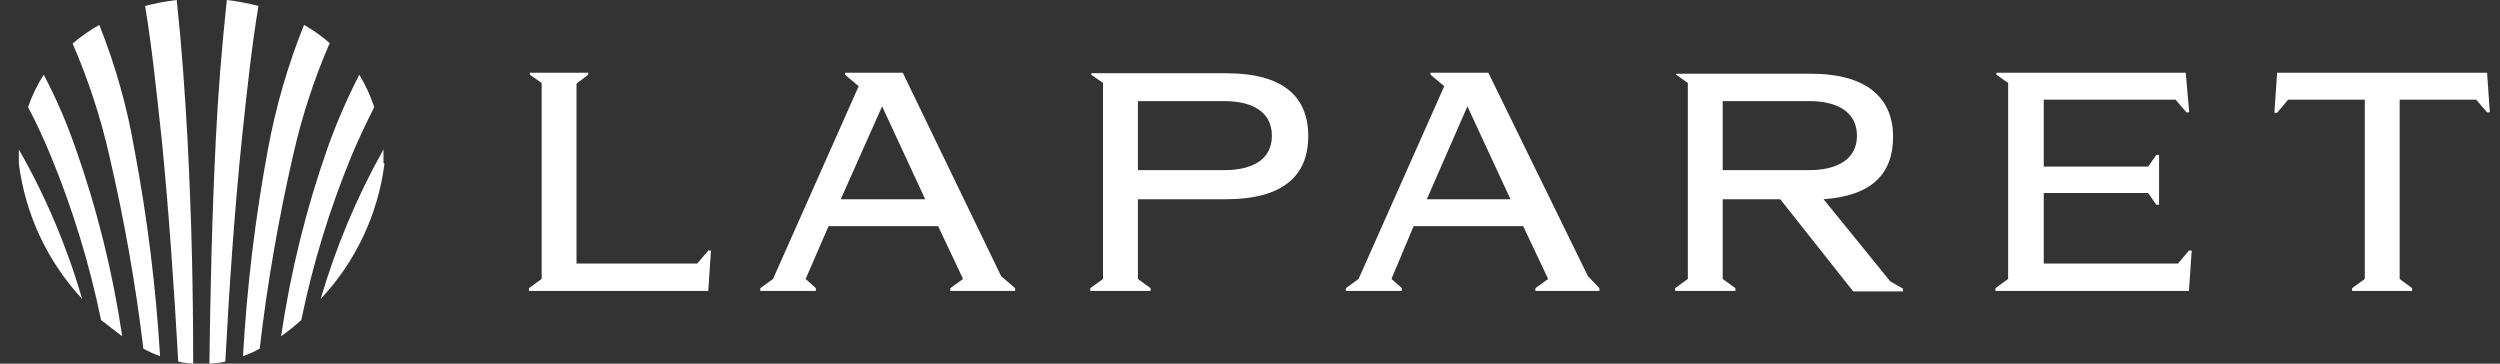 <?xml version="1.0" encoding="UTF-8"?> <svg xmlns="http://www.w3.org/2000/svg" width="110" height="16" viewBox="0 0 110 16" fill="none"><rect x="0" y="0" width="110" height="16" fill="#333333" stroke="none"/><g clip-path="url(#clip0_276_398)"><path d="M108.95 4.384L109.432 4.942H109.552L109.432 3.2H100.193L100.073 4.964H100.193L100.676 4.384H104.051V12.274L103.492 12.679V12.8H106.133V12.679L105.585 12.274V4.384H108.95ZM38.813 4.679L40.709 8.767H36.993L38.813 4.679ZM64.566 4.679L66.462 8.767H62.78L64.566 4.679ZM53.87 4.449C55.12 4.449 55.963 4.931 55.963 5.973C55.963 7.014 55.12 7.485 53.87 7.485H50.068V4.449H53.87ZM79.613 4.449C80.851 4.449 81.706 4.931 81.706 5.973C81.706 7.014 80.829 7.485 79.613 7.485H75.799V4.449H79.613ZM25.366 11.595V3.682L25.881 3.288V3.2H23.317V3.288L23.832 3.649V12.274L23.273 12.679V12.8H31.163L31.284 11.025H31.163L30.681 11.595H25.366ZM89.925 11.595V8.493H94.517L94.878 9.008H94.999V6.816H94.878L94.517 7.331H89.925V4.384H95.722L96.204 4.942H96.325L96.172 3.2H87.843V3.288L88.358 3.649V12.274L87.799 12.679V12.8H96.314L96.435 11.025H96.314L95.832 11.595H89.925ZM65.487 3.2H62.944V3.288L63.547 3.792L59.777 12.274L59.218 12.679V12.8H61.684V12.679L61.224 12.274L62.199 9.951H67.021L68.117 12.274L67.558 12.679V12.8H70.374V12.679L69.87 12.153L65.487 3.2ZM39.722 3.2H37.18V3.288L37.782 3.792L34.013 12.274L33.454 12.679V12.8H35.898V12.679L35.448 12.274L36.456 9.951H41.278L42.374 12.274L41.815 12.679V12.8H44.665V12.679L44.051 12.153L39.722 3.2ZM53.936 8.767C56.446 8.767 57.563 7.737 57.563 5.994C57.563 4.252 56.468 3.222 53.936 3.222H48.018V3.288L48.533 3.649V12.274L47.974 12.679V12.8H50.626V12.679L50.068 12.274V8.767H53.936ZM83.174 12.383L80.237 8.767C82.341 8.614 83.295 7.671 83.295 6.016C83.295 4.362 82.199 3.244 79.678 3.244H73.75V3.288L74.265 3.649V12.274L73.706 12.679V12.8H76.358V12.679L75.799 12.274V8.767H78.331L81.541 12.822H83.733V12.701L83.174 12.383Z" fill="white"></path><path d="M0.829 7.2C1.113 9.426 2.086 11.507 3.613 13.151C2.948 10.857 2.014 8.649 0.829 6.575C0.829 6.773 0.829 6.959 0.829 7.167M5.377 14.794C4.959 11.969 4.269 9.191 3.317 6.499C2.934 5.395 2.469 4.321 1.925 3.288C1.638 3.733 1.407 4.211 1.235 4.712C1.607 5.414 1.936 6.137 2.254 6.904C3.207 9.223 3.941 11.626 4.446 14.082C4.774 14.323 5.07 14.575 5.377 14.794ZM8.248 6.082C8.139 4.11 8.007 2.192 7.777 0C7.307 0.053 6.842 0.141 6.385 0.263C6.681 2.049 6.868 3.858 7.12 6.17C7.437 9.392 7.657 12.636 7.843 15.912C8.059 15.961 8.279 15.99 8.5 16C8.5 12.833 8.435 9.666 8.248 6.082ZM5.914 6.575C5.593 4.7 5.075 2.863 4.369 1.096C3.952 1.331 3.559 1.606 3.196 1.918C3.885 3.504 4.425 5.152 4.807 6.838C5.463 9.643 5.964 12.482 6.309 15.342C6.545 15.47 6.79 15.58 7.043 15.671C6.86 12.618 6.483 9.58 5.914 6.575ZM16.873 7.167C16.873 6.959 16.873 6.773 16.873 6.575C15.705 8.655 14.779 10.861 14.111 13.151C15.65 11.512 16.632 9.43 16.917 7.2L16.873 7.167ZM12.369 14.794C12.678 14.575 12.975 14.337 13.257 14.082C13.761 11.626 14.495 9.223 15.448 6.904C15.755 6.17 16.095 5.447 16.468 4.712C16.301 4.215 16.081 3.737 15.81 3.288C15.28 4.316 14.819 5.377 14.429 6.466C13.475 9.169 12.785 11.958 12.369 14.794ZM9.498 6.082C9.322 9.666 9.257 12.833 9.213 16C9.449 15.992 9.684 15.963 9.914 15.912C10.089 12.625 10.309 9.392 10.637 6.17C10.879 3.858 11.076 2.049 11.372 0.263C10.915 0.143 10.449 0.055 9.98 0C9.75 2.192 9.596 4.11 9.498 6.082ZM11.788 6.575C11.23 9.581 10.864 12.619 10.692 15.671C10.945 15.582 11.191 15.472 11.426 15.342C11.76 12.483 12.25 9.644 12.895 6.838C13.276 5.144 13.816 3.489 14.506 1.896C14.158 1.592 13.78 1.324 13.377 1.096C12.666 2.865 12.134 4.7 11.788 6.575Z" fill="white"></path></g><defs><clipPath id="clip0_276_398"><rect width="108.723" height="16" fill="white" transform="translate(0.829)"></rect></clipPath></defs></svg> 